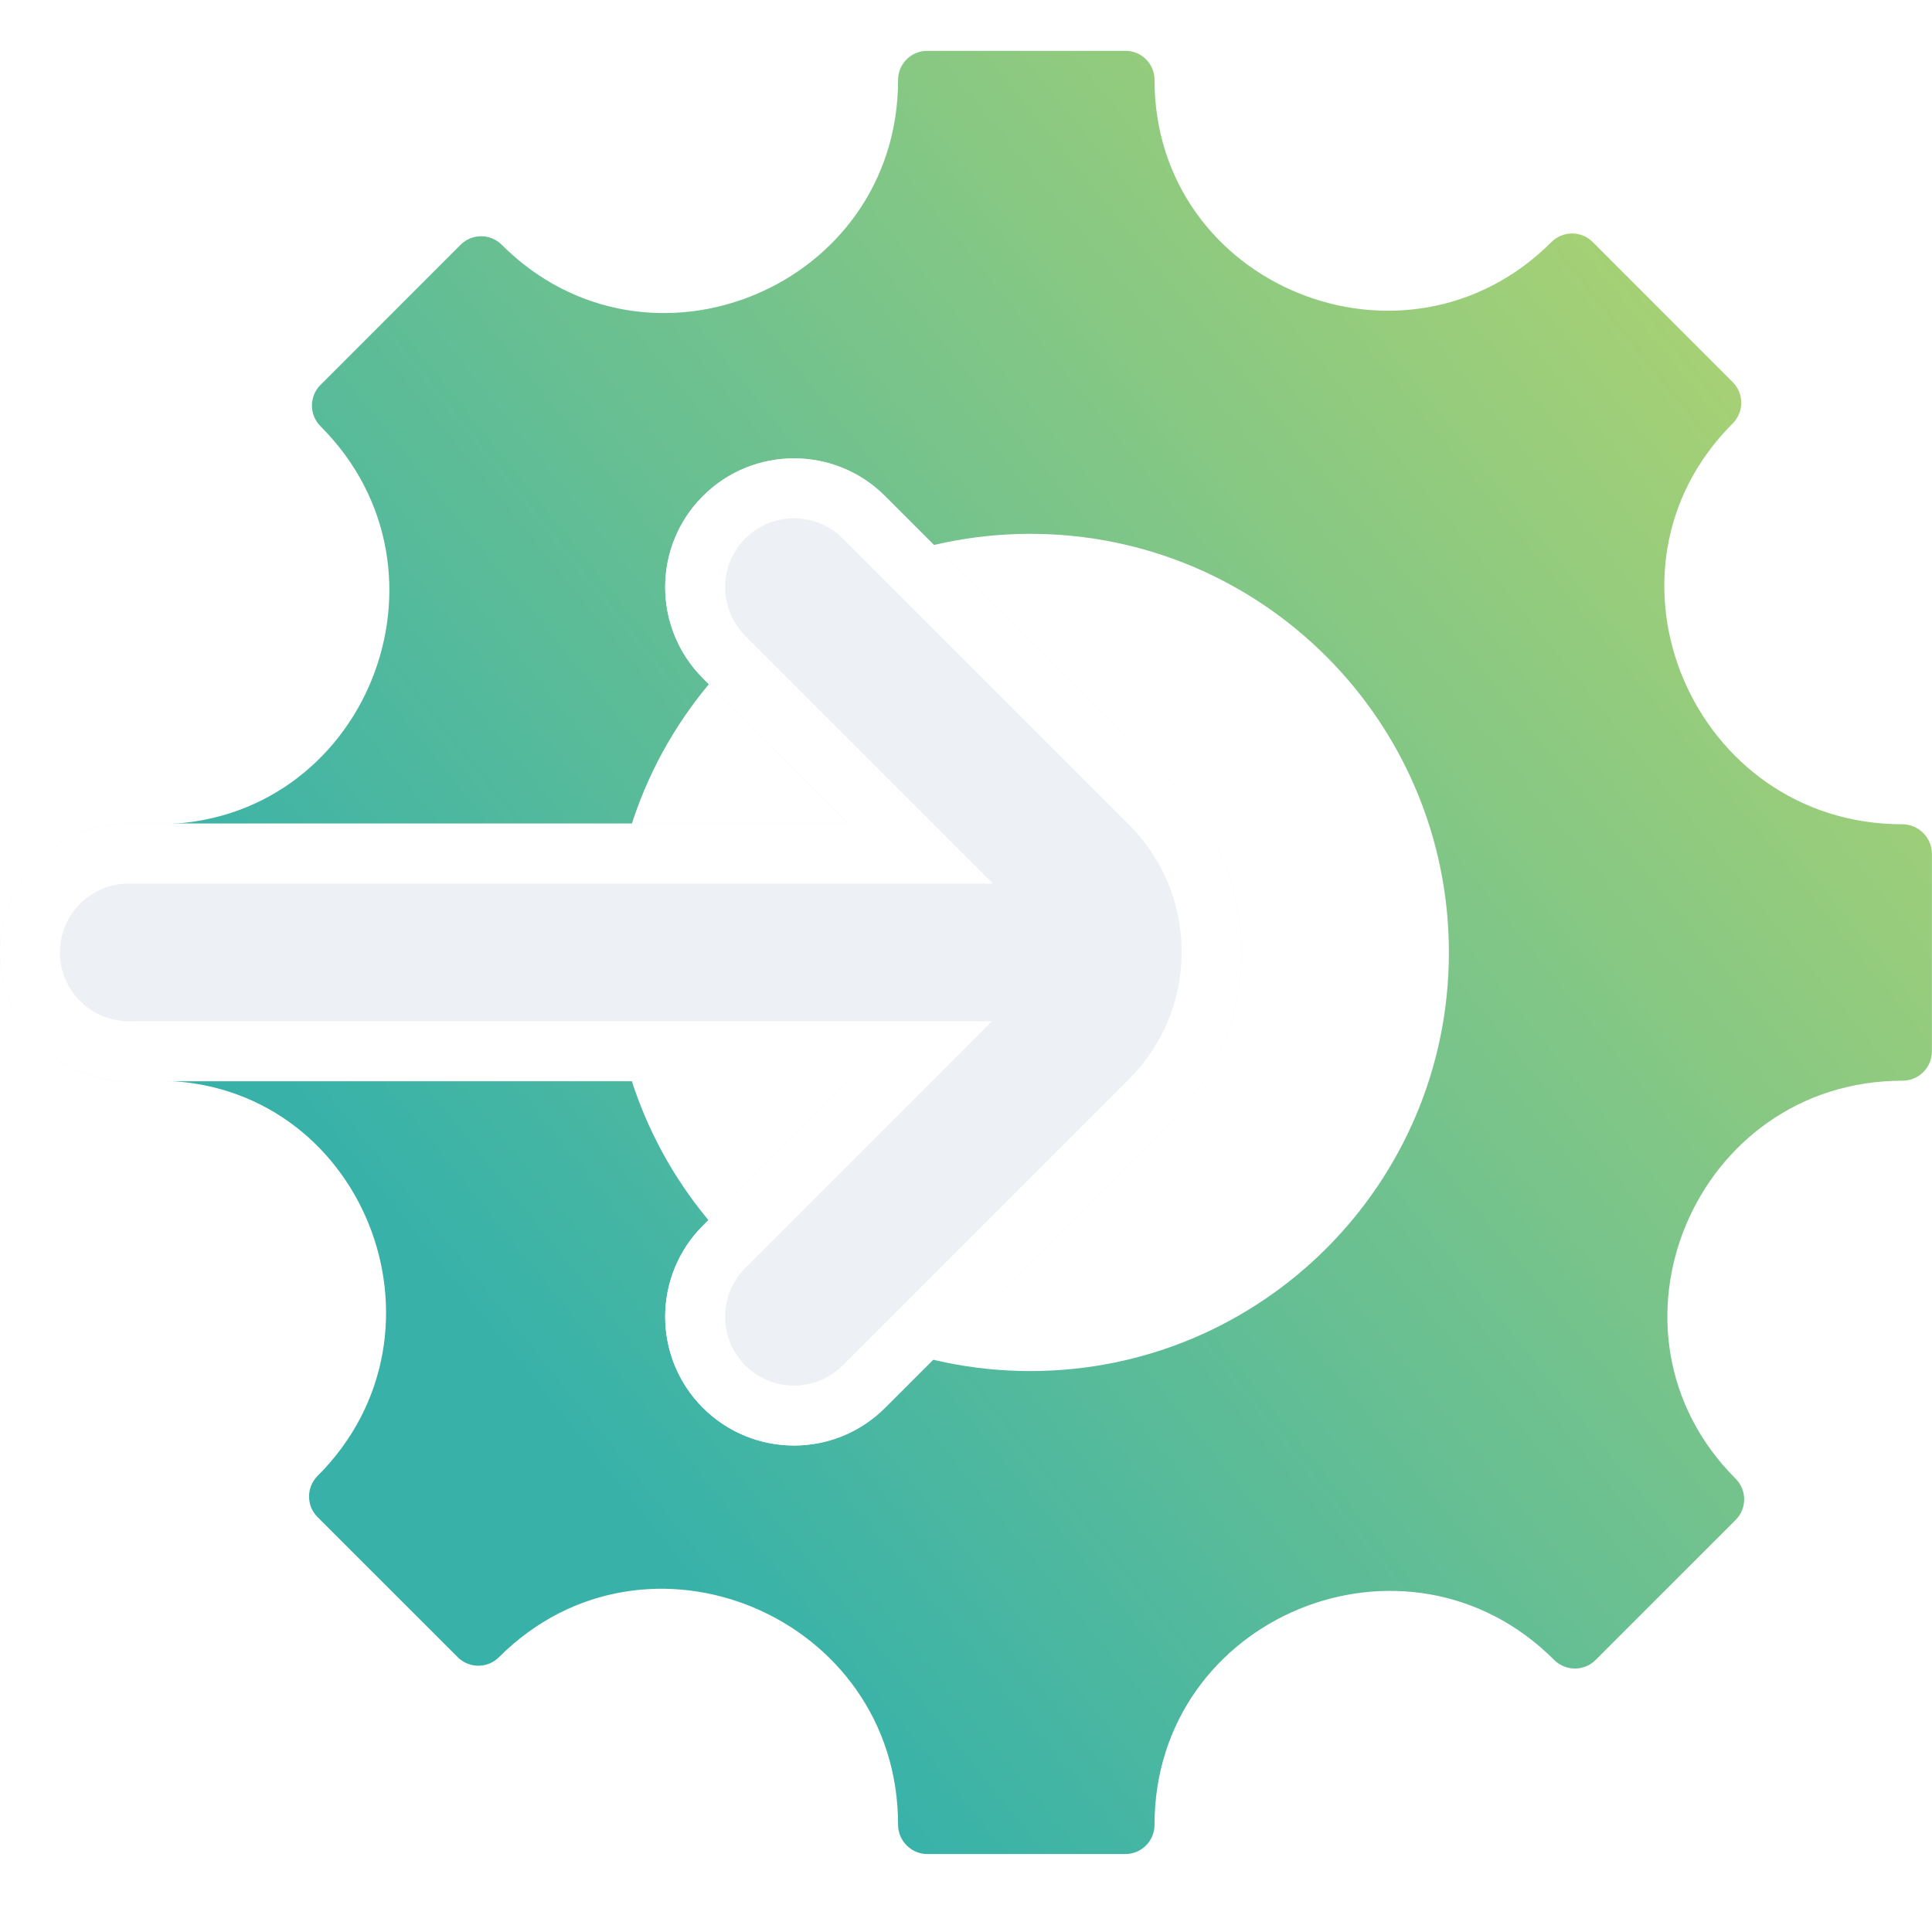 <svg width="38" height="38" viewBox="0 0 38 38" fill="none" xmlns="http://www.w3.org/2000/svg">
<g clip-path="url(#clip0_25978_6591)">
<path fill-rule="evenodd" clip-rule="evenodd" d="M22.139 1C22.453 1 22.708 1.255 22.708 1.569C22.708 5.628 27.645 7.631 30.515 4.761C30.738 4.537 31.102 4.536 31.325 4.759L34.079 7.514C34.305 7.739 34.305 8.104 34.079 8.33C31.171 11.238 33.301 16.212 37.414 16.212C37.735 16.212 37.998 16.472 37.998 16.792V20.68C37.998 20.998 37.739 21.256 37.421 21.256C33.335 21.256 31.249 26.195 34.138 29.084C34.362 29.308 34.362 29.671 34.138 29.895L31.383 32.65C31.159 32.874 30.794 32.874 30.569 32.649C27.671 29.752 22.708 31.795 22.708 35.892C22.708 36.21 22.451 36.467 22.133 36.467H18.241C17.922 36.467 17.664 36.207 17.664 35.888C17.664 31.792 12.711 29.698 9.815 32.594C9.59 32.819 9.226 32.819 9.002 32.594L6.244 29.837C6.022 29.614 6.024 29.251 6.247 29.029C9.097 26.179 7.128 21.256 3.097 21.256C2.784 21.256 2.531 21.003 2.531 20.69V16.782C2.531 16.467 2.787 16.212 3.102 16.212C7.172 16.212 9.182 11.262 6.304 8.384C6.08 8.16 6.079 7.796 6.303 7.572L9.06 4.814C9.283 4.591 9.645 4.591 9.868 4.814C12.745 7.691 17.664 5.641 17.664 1.572C17.664 1.257 17.92 1 18.235 1H22.139ZM20.265 26.967C24.812 26.967 28.498 23.281 28.498 18.733C28.498 14.186 24.812 10.5 20.265 10.5C15.717 10.5 12.031 14.186 12.031 18.733C12.031 23.281 15.717 26.967 20.265 26.967Z" fill="url(#paint0_linear_25978_6591)"/>
<g filter="url(#filter0_b_25978_6591)">
<path d="M13.825 9.757C14.815 8.768 16.419 8.768 17.408 9.757L23.04 15.389C24.881 17.23 24.881 20.216 23.04 22.058L17.408 27.689C16.419 28.679 14.815 28.679 13.825 27.689C12.836 26.7 12.836 25.096 13.825 24.107L16.666 21.266H2.533C1.134 21.266 0 20.132 0 18.733C0 17.333 1.134 16.199 2.533 16.199H16.684L13.825 13.34C12.836 12.35 12.836 10.746 13.825 9.757Z" fill="#EDF0F5"/>
<path d="M17.083 21.683L18.089 20.676H16.666H2.533C1.46 20.676 0.589 19.806 0.589 18.733C0.589 17.659 1.46 16.789 2.533 16.789H16.684H18.108L17.101 15.782L14.242 12.923C13.483 12.164 13.483 10.933 14.242 10.174C15.001 9.415 16.232 9.415 16.991 10.174L22.623 15.806C24.234 17.417 24.234 20.03 22.623 21.641L16.991 27.273C16.232 28.032 15.001 28.032 14.242 27.273C13.483 26.514 13.483 25.283 14.242 24.523L17.083 21.683Z" stroke="white" stroke-width="1.179"/>
</g>
</g>
<defs>
<filter id="filter0_b_25978_6591" x="-5.895" y="3.12" width="36.211" height="31.206" filterUnits="userSpaceOnUse" color-interpolation-filters="sRGB">
<feFlood flood-opacity="0" result="BackgroundImageFix"/>
<feGaussianBlur in="BackgroundImageFix" stdDeviation="2.947"/>
<feComposite in2="SourceAlpha" operator="in" result="effect1_backgroundBlur_25978_6591"/>
<feBlend mode="normal" in="SourceGraphic" in2="effect1_backgroundBlur_25978_6591" result="shape"/>
</filter>
<linearGradient id="paint0_linear_25978_6591" x1="1.423" y1="37.124" x2="78.108" y2="-24.844" gradientUnits="userSpaceOnUse">
<stop offset="0.134" stop-color="#38B2A9"/>
<stop offset="0.677" stop-color="#F7E74E"/>
</linearGradient>
<clipPath id="clip0_25978_6591">
<rect width="38" height="38" fill="white"/>
</clipPath>
</defs>
</svg>
